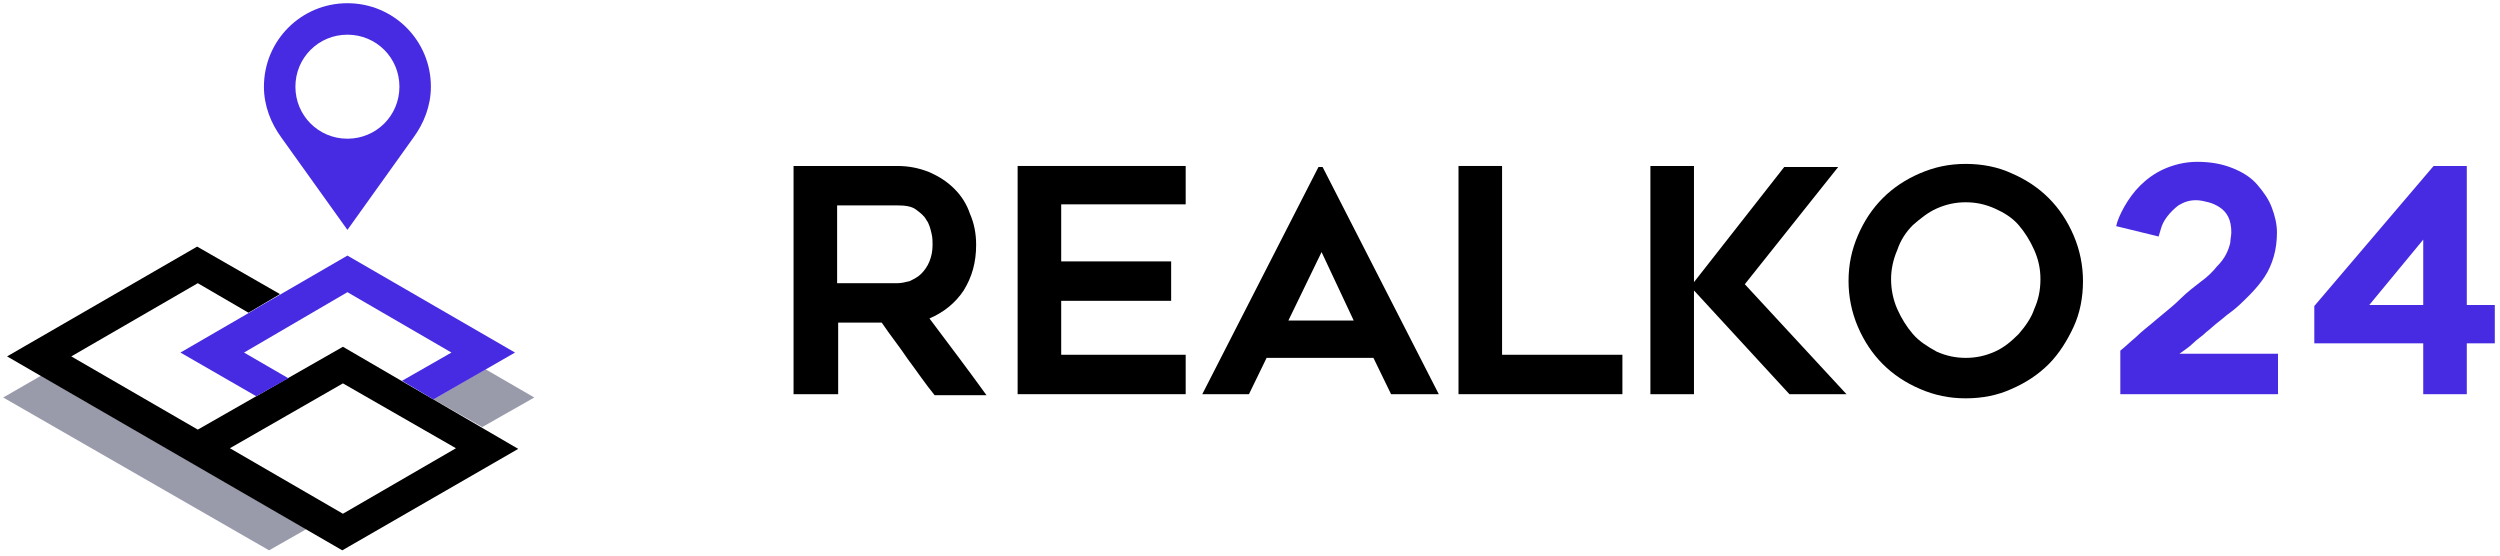 <?xml version="1.0" encoding="UTF-8"?>
<svg width="180px" height="40px" viewBox="0 0 180 40" version="1.1" xmlns="http://www.w3.org/2000/svg" xmlns:xlink="http://www.w3.org/1999/xlink">
    <!-- Generator: Sketch 54.1 (76490) - https://sketchapp.com -->
    <title>logo_realko</title>
    <desc>Created with Sketch.</desc>
    <g id="Symbols" stroke="none" stroke-width="1" fill="none" fill-rule="evenodd">
        <g id="top/primary" transform="translate(-40, -22)" fill-rule="nonzero">
            <g id="logo_realko" transform="translate(40, 22)">
                <g id="Group" transform="translate(56.763, 11.203)">
                    <path d="M3.51,17.178 L0.373,17.178 L0.373,0.747 L7.842,0.747 C8.664,0.747 9.411,0.896 10.158,1.195 C10.83,1.494 11.427,1.867 11.95,2.39 C12.473,2.913 12.846,3.51 13.071,4.183 C13.369,4.855 13.519,5.602 13.519,6.423 C13.519,7.693 13.22,8.739 12.622,9.71 C12.025,10.606 11.203,11.278 10.158,11.726 C11.502,13.519 12.921,15.386 14.266,17.253 L10.531,17.253 C9.859,16.432 9.261,15.535 8.589,14.639 C7.992,13.743 7.32,12.921 6.722,12.025 L3.585,12.025 L3.585,17.178 L3.51,17.178 Z M3.51,9.187 L7.842,9.187 C8.141,9.187 8.44,9.112 8.739,9.037 C9.037,8.888 9.336,8.739 9.56,8.515 C9.784,8.29 10.008,7.992 10.158,7.618 C10.307,7.245 10.382,6.871 10.382,6.423 C10.382,6.199 10.382,5.9 10.307,5.602 C10.232,5.303 10.158,4.929 9.934,4.631 C9.784,4.332 9.485,4.108 9.187,3.884 C8.888,3.66 8.44,3.585 7.842,3.585 L3.51,3.585 L3.51,9.187 Z" id="Shape" fill="#000000"></path>
                    <polygon id="Shape" fill="#000000" points="19.643 3.51 19.643 7.618 27.56 7.618 27.56 10.456 19.643 10.456 19.643 14.34 28.606 14.34 28.606 17.178 16.506 17.178 16.506 0.747 28.606 0.747 28.606 3.51"></polygon>
                    <path d="M29.801,17.178 L38.166,0.822 L38.465,0.822 L46.83,17.178 L43.394,17.178 L42.124,14.564 L34.432,14.564 L33.162,17.178 L29.801,17.178 Z M36,11.876 L40.705,11.876 L38.39,6.946 L36,11.876 Z" id="Shape" fill="#000000"></path>
                    <polygon id="Shape" fill="#000000" points="60.05 14.415 60.05 17.178 48.249 17.178 48.249 0.747 51.386 0.747 51.386 14.34 60.05 14.34"></polygon>
                    <polygon id="Shape" fill="#000000" points="72.075 17.178 65.203 9.71 65.203 17.178 62.066 17.178 62.066 0.747 65.203 0.747 65.203 9.112 71.701 0.822 75.585 0.822 68.863 9.261 76.183 17.178"></polygon>
                    <path d="M84.772,17.477 C83.577,17.477 82.531,17.253 81.485,16.805 C80.44,16.357 79.544,15.759 78.797,15.012 C78.05,14.266 77.452,13.369 77.004,12.324 C76.556,11.278 76.332,10.158 76.332,9.037 C76.332,7.842 76.556,6.797 77.004,5.751 C77.452,4.705 78.05,3.809 78.797,3.062 C79.544,2.315 80.44,1.718 81.485,1.27 C82.531,0.822 83.577,0.598 84.772,0.598 C85.967,0.598 87.087,0.822 88.058,1.27 C89.104,1.718 90,2.315 90.747,3.062 C91.494,3.809 92.091,4.705 92.539,5.751 C92.988,6.797 93.212,7.917 93.212,9.037 C93.212,10.232 92.988,11.353 92.539,12.324 C92.091,13.295 91.494,14.266 90.747,15.012 C90,15.759 89.104,16.357 88.058,16.805 C87.087,17.253 85.967,17.477 84.772,17.477 Z M84.772,3.361 C84.025,3.361 83.353,3.51 82.68,3.809 C82.008,4.108 81.485,4.556 80.963,5.004 C80.44,5.527 80.066,6.124 79.842,6.797 C79.544,7.469 79.394,8.216 79.394,8.888 C79.394,9.635 79.544,10.382 79.842,11.054 C80.141,11.726 80.515,12.324 80.963,12.846 C81.411,13.369 82.008,13.743 82.68,14.116 C83.353,14.415 84.025,14.564 84.772,14.564 C85.519,14.564 86.191,14.415 86.863,14.116 C87.535,13.817 88.058,13.369 88.581,12.846 C89.029,12.324 89.477,11.726 89.701,11.054 C90,10.382 90.149,9.71 90.149,8.888 C90.149,8.141 90,7.469 89.701,6.797 C89.402,6.124 89.029,5.527 88.581,5.004 C88.133,4.481 87.535,4.108 86.863,3.809 C86.191,3.51 85.519,3.361 84.772,3.361 Z" id="Shape" fill="#000000"></path>
                    <path d="M107.253,14.415 L107.253,17.178 L95.9,17.178 L95.9,14.041 C96.199,13.817 96.573,13.444 97.021,13.071 C97.469,12.622 97.992,12.249 98.589,11.726 C99.112,11.278 99.71,10.83 100.232,10.307 C100.755,9.784 101.278,9.411 101.651,9.112 C102.174,8.739 102.548,8.365 102.846,7.992 C103.145,7.693 103.369,7.394 103.519,7.095 C103.668,6.797 103.743,6.573 103.817,6.274 C103.817,6.05 103.892,5.751 103.892,5.527 C103.892,5.079 103.817,4.705 103.668,4.407 C103.519,4.108 103.295,3.884 103.071,3.734 C102.846,3.585 102.548,3.436 102.249,3.361 C101.95,3.286 101.651,3.212 101.353,3.212 C100.83,3.212 100.456,3.361 100.083,3.585 C99.784,3.809 99.485,4.108 99.261,4.407 C99.037,4.705 98.888,5.004 98.813,5.303 C98.739,5.602 98.664,5.751 98.664,5.826 L98.664,5.826 L95.602,5.079 C95.676,4.705 95.9,4.183 96.199,3.66 C96.498,3.137 96.871,2.614 97.32,2.166 C97.768,1.718 98.365,1.27 99.037,0.971 C99.71,0.672 100.531,0.448 101.427,0.448 C102.398,0.448 103.22,0.598 103.967,0.896 C104.714,1.195 105.311,1.568 105.759,2.091 C106.207,2.614 106.581,3.137 106.805,3.734 C107.029,4.332 107.178,4.929 107.178,5.527 C107.178,6.124 107.104,6.722 106.954,7.245 C106.805,7.768 106.581,8.29 106.282,8.739 C105.983,9.187 105.61,9.635 105.162,10.083 C104.714,10.531 104.266,10.979 103.743,11.353 C103.519,11.502 103.295,11.726 102.996,11.95 C102.697,12.174 102.398,12.473 102.1,12.697 C101.801,12.996 101.427,13.22 101.129,13.519 C100.83,13.817 100.456,14.041 100.158,14.266 L107.253,14.266 L107.253,14.415 Z" id="Shape" fill="#462BE2"></path>
                    <path d="M122.863,10.755 L122.863,13.519 L120.846,13.519 L120.846,17.178 L117.71,17.178 L117.71,13.519 L109.867,13.519 L109.867,10.83 L118.456,0.747 L120.846,0.747 L120.846,10.755 L122.863,10.755 Z M117.71,6.05 L113.826,10.755 L117.71,10.755 L117.71,6.05 Z" id="Shape" fill="#462BE2"></path>
                </g>
                <g id="Group-14">
                    <g id="Group" transform="translate(0, 26.354)" fill="#999BAB">
                        <polygon id="Shape" points="2.959 0.694 0.231 2.266 19.373 13.27 22.055 11.744"></polygon>
                        <polygon id="Shape" points="34.954 0.231 31.209 2.404 34.723 4.392 38.468 2.266"></polygon>
                    </g>
                    <path d="M24.69,24.967 L14.241,30.932 L5.132,25.661 L14.241,20.39 L17.893,22.517 L20.159,21.176 L14.194,17.755 L0.509,25.661 L24.644,39.624 L37.312,32.319 L24.69,24.967 Z M16.552,32.273 L24.69,27.603 L32.828,32.273 L24.69,36.989 L16.552,32.273 Z" id="Shape" fill="#000000"></path>
                    <polygon id="Shape" fill="#462BE2" points="17.94 22.517 17.94 22.517 12.992 25.384 18.448 28.528 20.76 27.233 17.57 25.384 25.014 21.037 32.504 25.384 28.944 27.418 31.209 28.759 37.081 25.384 25.014 18.402 18.633 22.101"></polygon>
                    <path d="M25.014,0.231 C21.685,0.231 19.003,2.913 19.003,6.242 C19.003,7.629 19.512,8.877 20.251,9.894 C25.014,16.552 25.014,16.552 25.014,16.552 C25.014,16.552 25.014,16.552 29.776,9.894 C30.516,8.877 31.024,7.629 31.024,6.242 C31.024,2.913 28.343,0.231 25.014,0.231 Z M25.014,9.987 C22.933,9.987 21.269,8.322 21.269,6.242 C21.269,4.161 22.933,2.497 25.014,2.497 C27.094,2.497 28.759,4.161 28.759,6.242 C28.759,8.322 27.094,9.987 25.014,9.987 Z" id="Shape" fill="#462BE2"></path>
                </g>
            </g>
        </g>
    </g>
</svg>